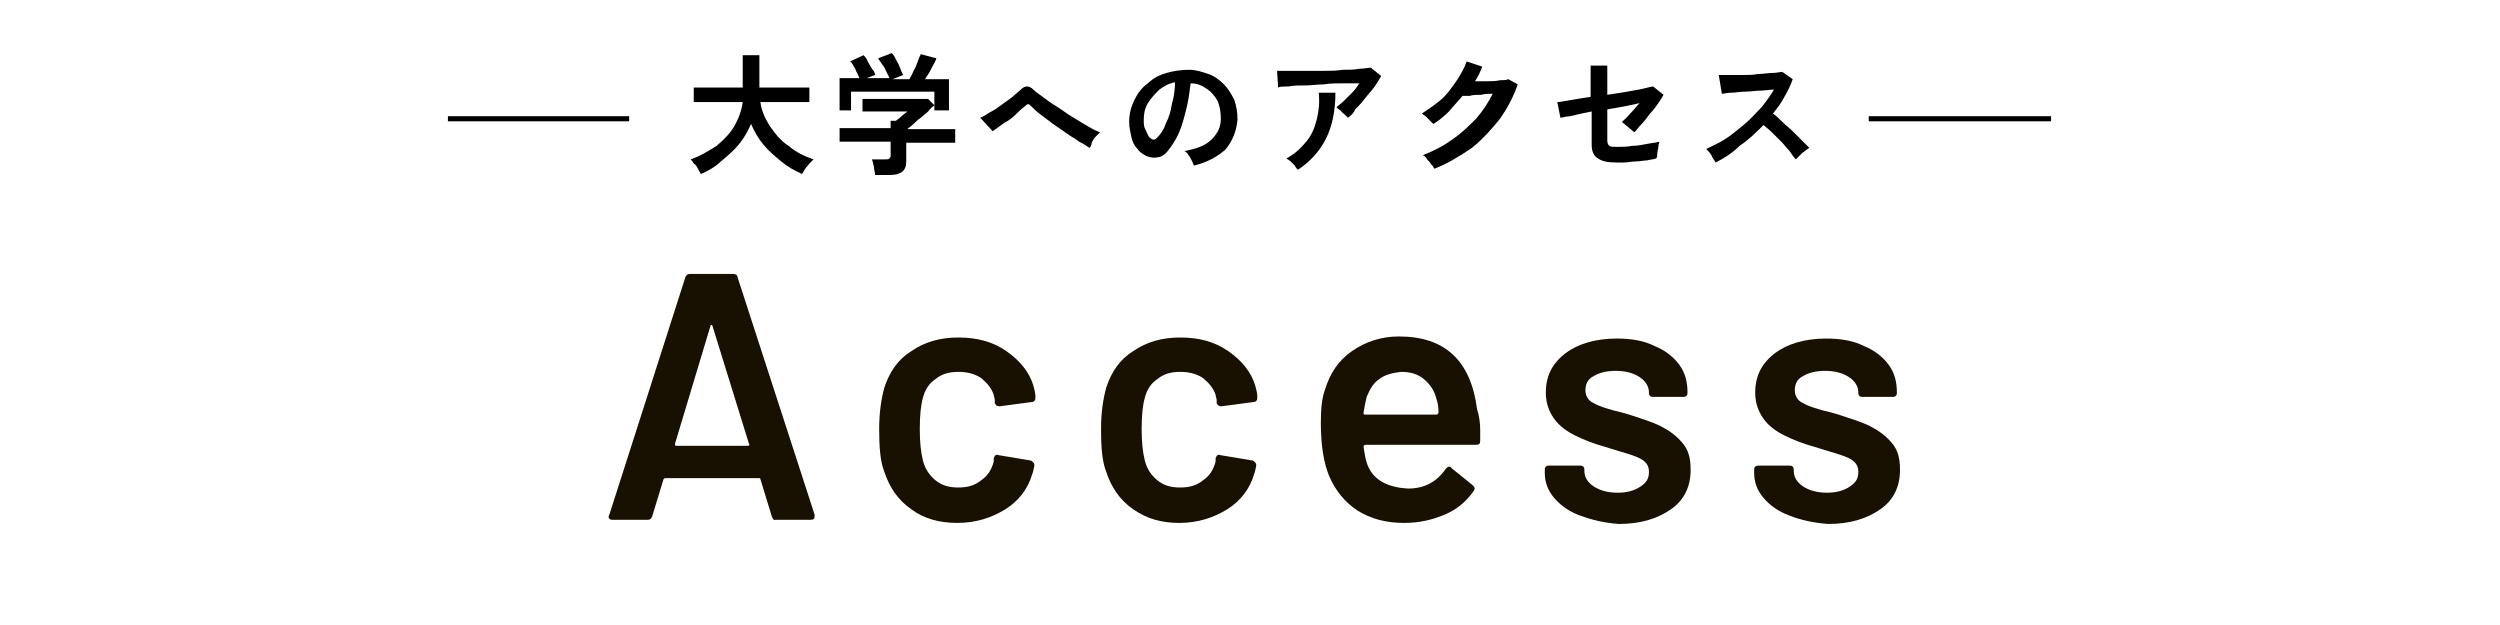 <?xml version="1.0" encoding="utf-8"?>
<!-- Generator: Adobe Illustrator 27.0.0, SVG Export Plug-In . SVG Version: 6.00 Build 0)  -->
<svg version="1.1" id="レイヤー_1" xmlns="http://www.w3.org/2000/svg" xmlns:xlink="http://www.w3.org/1999/xlink" x="0px"
	 y="0px" width="240px" height="60px" viewBox="0 0 240 60" style="enable-background:new 0 0 240 60;" xml:space="preserve">
<style type="text/css">
	.st0{fill:#181000;}
	.st1{fill:none;stroke:#000000;stroke-width:0.49;stroke-miterlimit:10;}
</style>
<g>
	<g>
		<g>
			<path class="st0" d="M74.1,49.6L73,46c0-0.1-0.1-0.1-0.2-0.1h-8.9c-0.1,0-0.1,0-0.2,0.1l-1.1,3.6c-0.1,0.2-0.2,0.3-0.4,0.3h-3.4
				c-0.1,0-0.2,0-0.3-0.1c-0.1-0.1-0.1-0.2,0-0.4l7.3-22.8c0.1-0.2,0.2-0.3,0.4-0.3h4.2c0.2,0,0.4,0.1,0.4,0.3l7.4,22.8
				c0,0,0,0.1,0,0.2c0,0.2-0.1,0.3-0.4,0.3h-3.4C74.3,50,74.2,49.8,74.1,49.6z M64.9,42.8h6.9c0.1,0,0.2-0.1,0.1-0.2l-3.5-11.3
				c0-0.1-0.1-0.1-0.1-0.1c0,0-0.1,0-0.1,0.1l-3.4,11.3C64.8,42.7,64.8,42.8,64.9,42.8z"/>
			<path class="st0" d="M87.5,48.9c-1.3-0.9-2.1-2.1-2.6-3.6c-0.4-1-0.5-2.4-0.5-4.1c0-1.6,0.2-2.9,0.5-4c0.5-1.5,1.3-2.7,2.6-3.5
				c1.3-0.9,2.8-1.3,4.5-1.3c1.8,0,3.3,0.4,4.6,1.3c1.3,0.9,2.2,2,2.6,3.3c0.1,0.4,0.2,0.7,0.2,1.1v0.1c0,0.2-0.1,0.4-0.4,0.4L96,39
				h-0.1c-0.2,0-0.3-0.1-0.4-0.3c0-0.1,0-0.2,0-0.3c0-0.2-0.1-0.3-0.1-0.5c-0.2-0.6-0.6-1.1-1.2-1.6c-0.6-0.4-1.3-0.6-2.2-0.6
				c-0.9,0-1.6,0.2-2.2,0.7c-0.6,0.4-1,1-1.2,1.8c-0.2,0.7-0.3,1.7-0.3,3c0,1.2,0.1,2.2,0.3,3c0.2,0.8,0.6,1.4,1.2,1.9
				c0.6,0.5,1.3,0.7,2.2,0.7c0.9,0,1.6-0.2,2.2-0.7c0.6-0.4,1-1,1.2-1.8c0,0,0-0.1,0-0.2c0,0,0-0.1,0-0.1c0.1-0.3,0.2-0.4,0.5-0.3
				l3,0.5c0.1,0,0.2,0.1,0.3,0.2c0.1,0.1,0.1,0.2,0.1,0.3c-0.1,0.4-0.1,0.6-0.2,0.8c-0.4,1.4-1.3,2.6-2.6,3.4
				c-1.3,0.8-2.8,1.3-4.6,1.3C90.2,50.2,88.7,49.8,87.5,48.9z"/>
			<path class="st0" d="M108.8,48.9c-1.3-0.9-2.1-2.1-2.6-3.6c-0.4-1-0.5-2.4-0.5-4.1c0-1.6,0.2-2.9,0.5-4c0.5-1.5,1.3-2.7,2.6-3.5
				c1.3-0.9,2.8-1.3,4.5-1.3c1.8,0,3.3,0.4,4.6,1.3c1.3,0.9,2.2,2,2.6,3.3c0.1,0.4,0.2,0.7,0.2,1.1v0.1c0,0.2-0.1,0.4-0.4,0.4
				l-3,0.4h-0.1c-0.2,0-0.3-0.1-0.4-0.3c0-0.1,0-0.2,0-0.3c0-0.2-0.1-0.3-0.1-0.5c-0.2-0.6-0.6-1.1-1.2-1.6
				c-0.6-0.4-1.3-0.6-2.2-0.6c-0.9,0-1.6,0.2-2.2,0.7c-0.6,0.4-1,1-1.2,1.8c-0.2,0.7-0.3,1.7-0.3,3c0,1.2,0.1,2.2,0.3,3
				c0.2,0.8,0.6,1.4,1.2,1.9c0.6,0.5,1.3,0.7,2.2,0.7c0.9,0,1.6-0.2,2.2-0.7c0.6-0.4,1-1,1.2-1.8c0,0,0-0.1,0-0.2c0,0,0-0.1,0-0.1
				c0.1-0.3,0.2-0.4,0.5-0.3l3,0.5c0.1,0,0.2,0.1,0.3,0.2c0.1,0.1,0.1,0.2,0.1,0.3c-0.1,0.4-0.1,0.6-0.2,0.8
				c-0.4,1.4-1.3,2.6-2.6,3.4c-1.3,0.8-2.8,1.3-4.6,1.3C111.5,50.2,110.1,49.8,108.8,48.9z"/>
			<path class="st0" d="M142.1,41.3l0,1c0,0.3-0.1,0.4-0.4,0.4h-10.6c-0.1,0-0.2,0.1-0.2,0.2c0.1,0.7,0.2,1.2,0.3,1.5
				c0.5,1.6,1.9,2.4,4,2.5c1.5,0,2.7-0.6,3.6-1.9c0.1-0.1,0.2-0.2,0.3-0.2c0.1,0,0.2,0,0.2,0.1l2.1,1.7c0.2,0.2,0.2,0.3,0.1,0.5
				c-0.7,1-1.6,1.8-2.8,2.3c-1.2,0.5-2.4,0.8-3.9,0.8c-1.8,0-3.2-0.4-4.5-1.2c-1.2-0.8-2.1-1.9-2.7-3.3c-0.5-1.2-0.8-2.9-0.8-5.1
				c0-1.3,0.1-2.4,0.4-3.2c0.5-1.6,1.3-2.8,2.6-3.7s2.8-1.4,4.5-1.4c4.4,0,6.9,2.3,7.5,7C142,39.9,142.1,40.6,142.1,41.3z
				 M132.4,36.4c-0.6,0.4-0.9,1-1.2,1.7c-0.1,0.4-0.2,0.9-0.3,1.5c0,0.1,0,0.2,0.1,0.2h6.9c0.1,0,0.2-0.1,0.2-0.2
				c0-0.6-0.1-1-0.2-1.3c-0.2-0.8-0.6-1.4-1.2-1.9c-0.6-0.5-1.3-0.7-2.2-0.7C133.6,35.8,132.9,36,132.4,36.4z"/>
			<path class="st0" d="M151.7,49.5c-1.1-0.4-1.9-1-2.5-1.7c-0.6-0.7-0.9-1.5-0.9-2.4v-0.3c0-0.1,0-0.2,0.1-0.3
				c0.1-0.1,0.2-0.1,0.3-0.1h3c0.1,0,0.2,0,0.3,0.1c0.1,0.1,0.1,0.2,0.1,0.3v0.1c0,0.6,0.3,1.1,0.9,1.5c0.6,0.4,1.4,0.6,2.3,0.6
				c0.9,0,1.6-0.2,2.2-0.6c0.6-0.4,0.8-0.8,0.8-1.4c0-0.5-0.2-0.9-0.7-1.2c-0.5-0.3-1.2-0.5-2.2-0.8l-1.3-0.4
				c-1.1-0.3-2.1-0.7-2.9-1.1c-0.8-0.4-1.5-0.9-2-1.6c-0.5-0.7-0.8-1.5-0.8-2.5c0-1.6,0.6-2.8,1.9-3.8c1.2-0.9,2.9-1.4,4.9-1.4
				c1.4,0,2.6,0.2,3.6,0.7c1,0.4,1.8,1,2.4,1.8c0.6,0.8,0.8,1.7,0.8,2.7c0,0.1,0,0.2-0.1,0.3c-0.1,0.1-0.2,0.1-0.3,0.1h-2.9
				c-0.1,0-0.2,0-0.3-0.1c-0.1-0.1-0.1-0.2-0.1-0.3c0-0.6-0.3-1.1-0.9-1.5c-0.6-0.4-1.4-0.6-2.3-0.6c-0.9,0-1.6,0.2-2.1,0.5
				c-0.6,0.3-0.8,0.8-0.8,1.4c0,0.5,0.3,1,0.8,1.2c0.5,0.3,1.4,0.6,2.7,0.9l0.7,0.2c1.2,0.4,2.2,0.7,3,1.1c0.8,0.4,1.5,0.9,2.1,1.6
				c0.6,0.7,0.8,1.5,0.8,2.6c0,1.6-0.6,2.9-1.9,3.8c-1.3,0.9-2.9,1.4-5,1.4C154,50.2,152.8,49.9,151.7,49.5z"/>
			<path class="st0" d="M171.8,49.5c-1.1-0.4-1.9-1-2.5-1.7c-0.6-0.7-0.9-1.5-0.9-2.4v-0.3c0-0.1,0-0.2,0.1-0.3
				c0.1-0.1,0.2-0.1,0.3-0.1h3c0.1,0,0.2,0,0.3,0.1c0.1,0.1,0.1,0.2,0.1,0.3v0.1c0,0.6,0.3,1.1,0.9,1.5c0.6,0.4,1.4,0.6,2.3,0.6
				c0.9,0,1.6-0.2,2.2-0.6s0.8-0.8,0.8-1.4c0-0.5-0.2-0.9-0.7-1.2c-0.5-0.3-1.2-0.5-2.2-0.8l-1.3-0.4c-1.1-0.3-2.1-0.7-2.9-1.1
				c-0.8-0.4-1.5-0.9-2-1.6c-0.5-0.7-0.8-1.5-0.8-2.5c0-1.6,0.6-2.8,1.9-3.8c1.2-0.9,2.9-1.4,4.9-1.4c1.4,0,2.6,0.2,3.6,0.7
				c1,0.4,1.8,1,2.4,1.8c0.6,0.8,0.8,1.7,0.8,2.7c0,0.1,0,0.2-0.1,0.3c-0.1,0.1-0.2,0.1-0.3,0.1h-2.9c-0.1,0-0.2,0-0.3-0.1
				c-0.1-0.1-0.1-0.2-0.1-0.3c0-0.6-0.3-1.1-0.9-1.5c-0.6-0.4-1.4-0.6-2.3-0.6c-0.9,0-1.6,0.2-2.1,0.5c-0.6,0.3-0.8,0.8-0.8,1.4
				c0,0.5,0.3,1,0.8,1.2c0.5,0.3,1.4,0.6,2.7,0.9l0.7,0.2c1.2,0.4,2.2,0.7,3,1.1s1.5,0.9,2.1,1.6c0.6,0.7,0.8,1.5,0.8,2.6
				c0,1.6-0.6,2.9-1.9,3.8c-1.3,0.9-2.9,1.4-5,1.4C174.1,50.2,172.8,49.9,171.8,49.5z"/>
		</g>
	</g>
	<g>
		<g>
			<path d="M67.3,16.7c-0.1-0.1-0.2-0.3-0.3-0.5c-0.1-0.2-0.2-0.4-0.4-0.5c-0.1-0.2-0.2-0.3-0.3-0.4c0.9-0.3,1.7-0.8,2.5-1.3
				c0.7-0.6,1.3-1.2,1.7-1.9c0.4-0.7,0.7-1.5,0.8-2.3h-4.7V8.4h4.7V5.3h1.6v3.1h4.8v1.4h-4.7c0.1,0.8,0.4,1.5,0.9,2.3
				c0.5,0.7,1,1.4,1.8,1.9c0.7,0.6,1.5,1,2.4,1.3c-0.1,0.1-0.2,0.2-0.4,0.4c-0.1,0.2-0.3,0.3-0.4,0.5s-0.2,0.3-0.3,0.5
				c-0.7-0.3-1.4-0.7-2-1.2c-0.6-0.5-1.2-1-1.7-1.6c-0.5-0.6-0.9-1.3-1.2-2c-0.3,0.7-0.7,1.4-1.2,2c-0.5,0.6-1.1,1.1-1.7,1.6
				C68.7,16,68,16.4,67.3,16.7z"/>
			<path d="M84,16.7c0-0.2-0.1-0.4-0.1-0.7c-0.1-0.3-0.1-0.5-0.2-0.7h1.3c0.2,0,0.3,0,0.4-0.1c0.1-0.1,0.1-0.2,0.1-0.3v-1.3h-4.9
				v-1.3h4.9v-0.7H86c0.1-0.1,0.3-0.2,0.5-0.4c0.2-0.2,0.4-0.3,0.6-0.5h-4.3V9.5h6.3l0.6,0.6c-0.2,0.2-0.4,0.3-0.6,0.6
				c-0.2,0.2-0.5,0.4-0.7,0.6c-0.3,0.2-0.5,0.4-0.7,0.6c-0.2,0.2-0.4,0.3-0.6,0.5h4.6v1.3h-4.7v1.8c0,0.9-0.5,1.3-1.6,1.3H84z
				 M80.6,10.5v-3h1.9c-0.1-0.3-0.3-0.6-0.4-0.9c-0.2-0.3-0.3-0.6-0.5-0.7l1.3-0.6c0.1,0.1,0.3,0.3,0.4,0.6c0.1,0.2,0.3,0.5,0.4,0.7
				C83.9,6.8,84,7,84,7.2l-0.8,0.3h2.2c-0.1-0.2-0.2-0.4-0.3-0.6c-0.1-0.2-0.2-0.5-0.4-0.7c-0.1-0.2-0.3-0.4-0.4-0.6l1.3-0.5
				c0.1,0.1,0.3,0.3,0.4,0.6c0.1,0.2,0.3,0.5,0.4,0.8c0.1,0.3,0.2,0.5,0.3,0.7l-1,0.4h1.6c0.1-0.2,0.3-0.5,0.4-0.8
				c0.2-0.3,0.3-0.6,0.4-0.9c0.1-0.3,0.2-0.5,0.3-0.7l1.5,0.4c-0.1,0.3-0.3,0.6-0.5,1s-0.4,0.7-0.6,1h2.3v3h-1.4V8.8h-8v1.8H80.6z"
				/>
			<path d="M104.6,14.2c-0.3-0.2-0.6-0.4-1-0.6c-0.4-0.3-0.8-0.5-1.2-0.8c-0.4-0.3-0.9-0.6-1.3-0.9c-0.4-0.3-0.8-0.6-1.2-0.9
				c-0.4-0.3-0.7-0.6-0.9-0.8c-0.1-0.1-0.2-0.2-0.3-0.2c-0.1,0-0.2,0.1-0.3,0.2c-0.3,0.2-0.6,0.5-0.9,0.8c-0.3,0.3-0.7,0.6-1.1,0.8
				c-0.4,0.3-0.7,0.5-1.1,0.8l-1.2-1.3c0.3-0.1,0.6-0.3,0.9-0.5c0.4-0.2,0.7-0.4,1.1-0.7c0.4-0.3,0.7-0.5,1.1-0.8
				c0.3-0.3,0.6-0.5,0.8-0.7c0.2-0.2,0.4-0.3,0.6-0.3c0.2,0,0.4,0.1,0.6,0.3c0.2,0.2,0.5,0.4,0.9,0.7c0.4,0.3,0.8,0.6,1.3,0.9
				c0.5,0.3,1,0.7,1.5,1c0.5,0.3,1,0.6,1.5,0.9c0.5,0.3,0.9,0.5,1.2,0.6c-0.1,0.1-0.2,0.2-0.4,0.4s-0.3,0.4-0.4,0.6
				C104.8,13.9,104.7,14.1,104.6,14.2z"/>
			<path d="M114.6,15.9c0-0.1-0.1-0.3-0.2-0.5c-0.1-0.2-0.2-0.4-0.3-0.5c-0.1-0.2-0.2-0.3-0.4-0.4c1.1-0.2,2-0.5,2.6-1.1
				c0.6-0.6,0.9-1.2,0.9-2c0-0.6-0.1-1.2-0.3-1.7c-0.3-0.5-0.6-0.9-1.1-1.2c-0.4-0.3-0.9-0.5-1.5-0.5c-0.1,0.8-0.2,1.6-0.4,2.4
				s-0.4,1.6-0.7,2.3c-0.3,0.7-0.7,1.3-1.1,1.8c-0.3,0.4-0.7,0.6-1,0.6c-0.3,0.1-0.7,0-1-0.1c-0.4-0.2-0.7-0.4-0.9-0.7
				c-0.3-0.3-0.5-0.7-0.6-1.2s-0.2-0.9-0.2-1.4c0-0.8,0.2-1.5,0.5-2.1c0.3-0.6,0.7-1.2,1.3-1.6c0.5-0.5,1.1-0.8,1.8-1
				c0.7-0.2,1.4-0.3,2.2-0.3c0.6,0,1.2,0.2,1.8,0.4s1.1,0.6,1.5,1c0.4,0.4,0.7,0.9,1,1.5c0.2,0.6,0.3,1.2,0.3,1.9
				c-0.1,1.1-0.5,2.1-1.2,2.9C116.9,15,115.9,15.6,114.6,15.9z M110.5,13.3c0.1,0.1,0.2,0.1,0.3,0.1c0.1,0,0.2-0.1,0.3-0.2
				c0.3-0.3,0.6-0.7,0.8-1.3c0.3-0.6,0.5-1.2,0.6-1.9c0.2-0.7,0.3-1.4,0.3-2.1c-0.6,0.1-1.1,0.4-1.5,0.7c-0.4,0.4-0.8,0.8-1.1,1.3
				c-0.3,0.5-0.4,1-0.4,1.6c0,0.4,0,0.7,0.2,1C110.2,13,110.3,13.2,110.5,13.3z"/>
			<path d="M129.4,11.3c-0.1-0.1-0.2-0.2-0.3-0.3c-0.1-0.1-0.3-0.2-0.4-0.4c-0.2-0.1-0.3-0.2-0.4-0.3c0.2-0.2,0.5-0.4,0.7-0.6
				c0.3-0.3,0.5-0.5,0.8-0.8c0.3-0.3,0.5-0.6,0.7-0.9c-0.5,0-1,0-1.6,0c-0.6,0-1.2,0-1.8,0.1c-0.6,0-1.2,0.1-1.8,0.1
				c-0.6,0-1.1,0-1.6,0.1c-0.5,0-0.8,0-1,0.1l-0.1-1.6c0.3,0,0.7,0,1.1,0c0.5,0,1,0,1.6,0c0.6,0,1.2,0,1.8,0c0.6,0,1.2,0,1.8-0.1
				c0.6,0,1.1,0,1.6-0.1c0.5,0,0.8-0.1,1.1-0.1l1,0.8c-0.2,0.3-0.4,0.7-0.7,1.1c-0.3,0.4-0.6,0.7-0.9,1.1c-0.3,0.4-0.6,0.7-0.9,1
				C130,10.8,129.7,11.1,129.4,11.3z M124.6,16.3c-0.1-0.1-0.2-0.2-0.3-0.4c-0.1-0.1-0.3-0.3-0.4-0.4c-0.1-0.1-0.3-0.2-0.4-0.3
				c0.8-0.4,1.4-1,1.9-1.6c0.5-0.6,0.8-1.3,1-2.1c0.2-0.8,0.3-1.6,0.2-2.6h1.6c0,1.7-0.3,3.2-0.9,4.4
				C126.7,14.5,125.8,15.5,124.6,16.3z"/>
			<path d="M137.7,16.2c-0.1-0.1-0.1-0.3-0.3-0.4c-0.1-0.2-0.2-0.3-0.4-0.5c-0.1-0.2-0.2-0.3-0.4-0.4c1-0.4,2-0.9,2.8-1.5
				c0.9-0.6,1.6-1.3,2.3-2c0.7-0.8,1.2-1.6,1.6-2.4c-0.4,0-0.7,0-1.1,0.1c-0.4,0-0.8,0-1.1,0.1c-0.3,0-0.6,0-0.7,0
				c-0.4,0.5-0.9,1-1.3,1.5c-0.5,0.5-1,0.9-1.5,1.2c-0.1-0.1-0.2-0.2-0.3-0.3c-0.1-0.1-0.3-0.3-0.4-0.4c-0.1-0.1-0.3-0.2-0.4-0.3
				c0.6-0.4,1.2-0.8,1.8-1.3c0.6-0.5,1-1.1,1.5-1.8c0.4-0.6,0.8-1.3,1-1.9l1.5,0.5c-0.1,0.2-0.2,0.5-0.3,0.7
				c-0.1,0.2-0.2,0.4-0.4,0.7c0.4,0,0.8,0,1.2,0c0.4,0,0.8,0,1.2-0.1c0.4,0,0.6,0,0.8-0.1l0.9,0.5c-0.4,1.2-1,2.3-1.7,3.3
				c-0.8,1-1.7,2-2.7,2.8C140.1,15,139,15.7,137.7,16.2z"/>
			<path d="M155.2,15.6c-0.8,0-1.4-0.1-1.8-0.4c-0.4-0.2-0.6-0.7-0.6-1.3v-3.2c-0.5,0.1-1,0.2-1.4,0.3s-0.8,0.2-1.1,0.2
				c-0.3,0.1-0.5,0.1-0.5,0.1l-0.3-1.5c0.3,0,0.7-0.1,1.3-0.2c0.6-0.1,1.2-0.2,1.9-0.3V6.3h1.6v2.8c0.7-0.1,1.3-0.2,1.9-0.3
				c0.6-0.1,1.1-0.2,1.6-0.3c0.4-0.1,0.8-0.2,0.9-0.2l1,0.8c-0.1,0.2-0.3,0.5-0.5,0.8c-0.2,0.3-0.5,0.7-0.8,1
				c-0.3,0.4-0.5,0.7-0.8,1c-0.3,0.3-0.5,0.6-0.7,0.8l-1.2-1c0.2-0.2,0.5-0.4,0.8-0.8c0.3-0.3,0.6-0.7,0.9-1
				c-0.4,0.1-0.9,0.2-1.4,0.3c-0.5,0.1-1.1,0.2-1.7,0.3v3c0,0.3,0.1,0.4,0.2,0.5c0.1,0.1,0.4,0.1,0.7,0.1c0.5,0,1,0,1.5-0.1
				c0.5,0,1-0.1,1.5-0.2c0.5-0.1,0.8-0.1,1.1-0.2c0,0.1-0.1,0.3-0.1,0.5c0,0.2-0.1,0.4-0.1,0.6c0,0.2,0,0.4-0.1,0.5
				c-0.2,0.1-0.5,0.1-0.9,0.2c-0.3,0-0.7,0.1-1.1,0.1c-0.4,0-0.7,0.1-1.1,0.1C155.8,15.6,155.5,15.6,155.2,15.6z"/>
			<path d="M164.7,15.6c-0.1-0.2-0.3-0.4-0.4-0.7c-0.2-0.3-0.4-0.5-0.5-0.6c0.6-0.3,1.3-0.6,1.9-1c0.6-0.4,1.2-0.9,1.8-1.4
				c0.6-0.5,1.1-1.1,1.6-1.6c0.5-0.6,0.9-1.2,1.2-1.7c-0.4,0-0.9,0.1-1.3,0.1s-1,0.1-1.5,0.1c-0.5,0-0.9,0.1-1.3,0.1
				c-0.4,0-0.7,0.1-0.9,0.1L165,7.2c0.2,0,0.5,0,0.9,0c0.4,0,0.9,0,1.4,0c0.5,0,1,0,1.5-0.1c0.5,0,1-0.1,1.4-0.1
				c0.4,0,0.7-0.1,0.9-0.1l1,0.7c-0.2,0.6-0.5,1.2-0.8,1.7c-0.3,0.6-0.7,1.1-1.1,1.6c0.3,0.2,0.6,0.5,0.9,0.8c0.3,0.3,0.7,0.6,1,0.9
				c0.3,0.3,0.6,0.6,0.9,0.9c0.3,0.3,0.5,0.5,0.7,0.7c-0.2,0.1-0.4,0.3-0.7,0.5c-0.2,0.2-0.4,0.4-0.6,0.6c-0.2-0.2-0.4-0.5-0.6-0.8
				c-0.3-0.3-0.5-0.6-0.8-0.9c-0.3-0.3-0.6-0.6-0.9-0.9c-0.3-0.3-0.6-0.5-0.8-0.7c-0.7,0.7-1.4,1.4-2.3,2
				C166.3,14.7,165.5,15.2,164.7,15.6z"/>
		</g>
	</g>
	<g>
		<line class="st1" x1="60.4" y1="11.4" x2="43" y2="11.4"/>
		<line class="st1" x1="196.9" y1="11.4" x2="179.4" y2="11.4"/>
	</g>
</g>
<g>
</g>
<g>
</g>
<g>
</g>
<g>
</g>
<g>
</g>
<g>
</g>
<g>
</g>
<g>
</g>
<g>
</g>
<g>
</g>
<g>
</g>
<g>
</g>
<g>
</g>
<g>
</g>
<g>
</g>
</svg>
